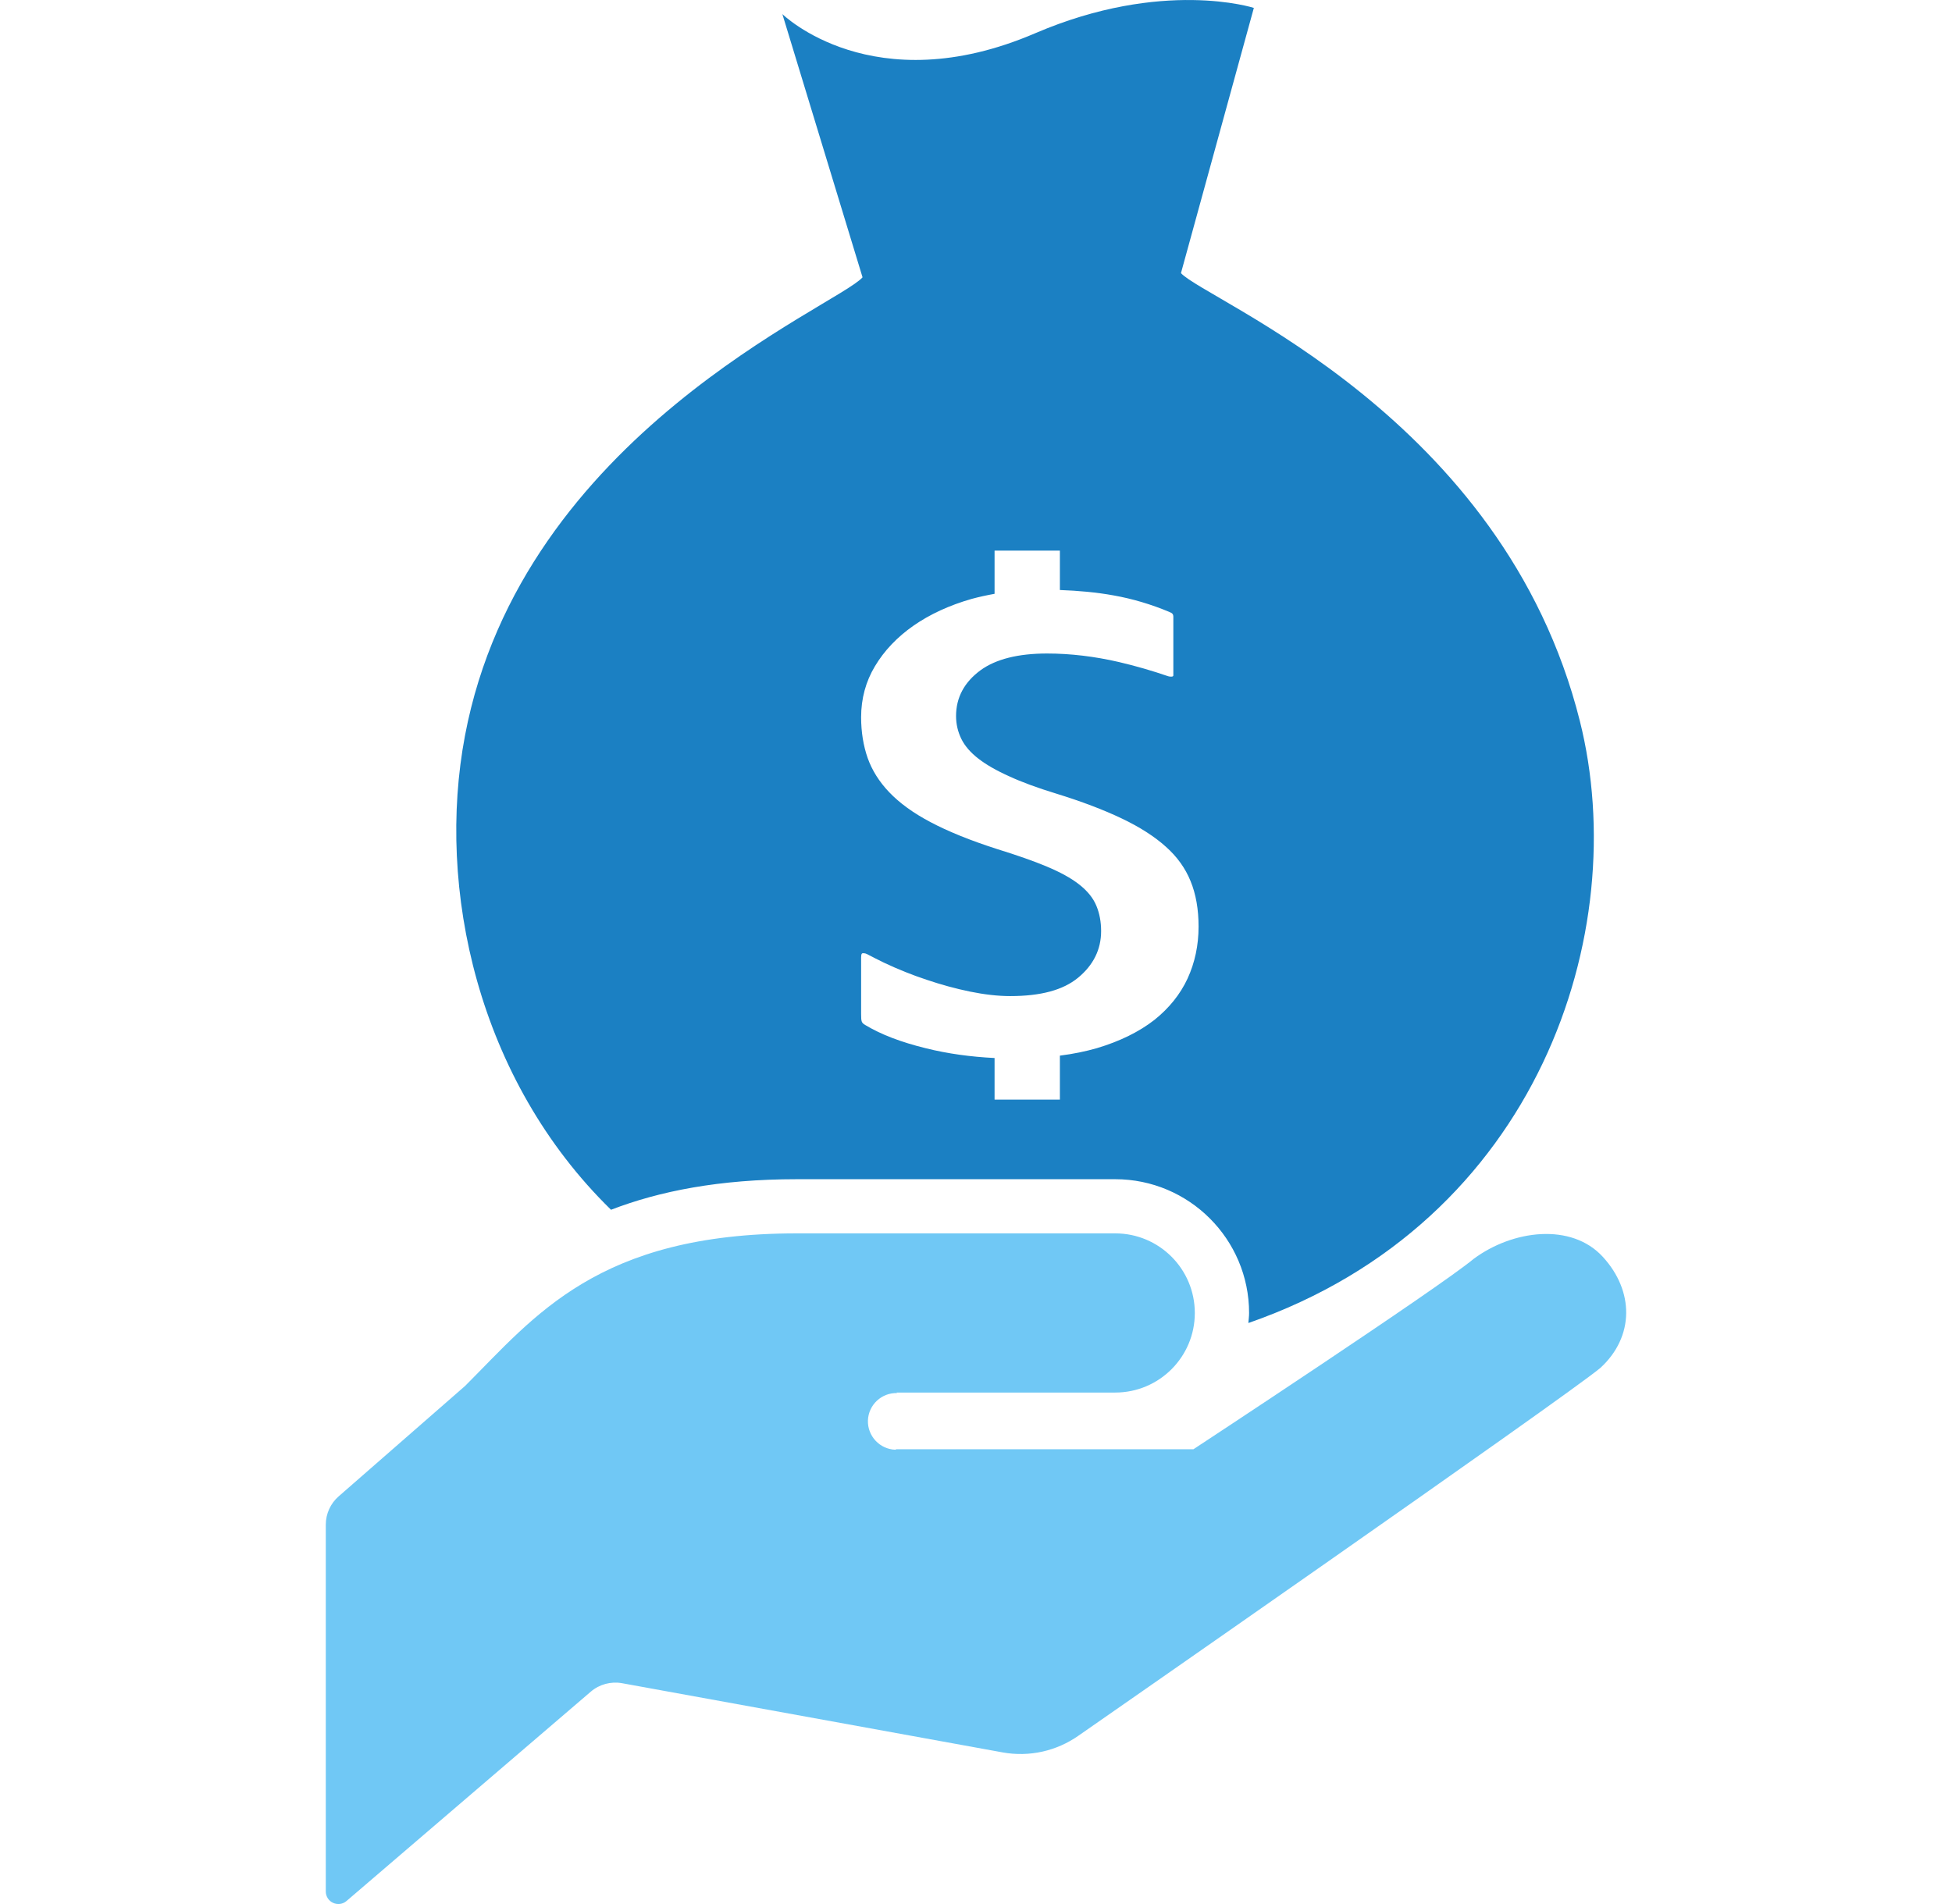 <svg width="41" height="40" viewBox="0 0 41 40" fill="none" xmlns="http://www.w3.org/2000/svg">
<g clip-path="url(#clip0_444_3626)">
<path fill-rule="evenodd" clip-rule="evenodd" d="M33.183 15.146C31.575 8.736 25.349 6.325 24.805 5.738L26.336 0.166C26.336 0.166 24.424 -0.452 21.742 0.699C18.333 2.163 16.433 0.296 16.433 0.296L18.117 5.826C17.588 6.427 10.967 9.118 9.767 15.452C9.158 18.663 10.035 22.681 12.834 25.415C13.846 25.025 15.105 24.773 16.737 24.773H23.424C24.975 24.773 26.236 26.034 26.236 27.584C26.236 27.654 26.226 27.724 26.221 27.794C32.317 25.677 34.294 19.565 33.183 15.146ZM24.245 21.428C24.555 21.181 24.79 20.889 24.944 20.557C25.097 20.224 25.175 19.858 25.175 19.466C25.175 19.104 25.119 18.782 25.006 18.509C24.898 18.242 24.726 18 24.491 17.791C24.251 17.574 23.938 17.374 23.564 17.196C23.18 17.012 22.718 16.837 22.187 16.673C21.791 16.552 21.457 16.429 21.198 16.309C20.924 16.186 20.716 16.065 20.557 15.943C20.386 15.812 20.264 15.67 20.191 15.521C20.119 15.373 20.081 15.212 20.081 15.043C20.081 14.654 20.254 14.331 20.596 14.08C20.917 13.847 21.386 13.729 21.991 13.729C22.483 13.729 22.992 13.79 23.501 13.908C23.853 13.99 24.2 14.091 24.532 14.205C24.545 14.21 24.568 14.215 24.596 14.215C24.628 14.215 24.644 14.209 24.645 14.19V12.967C24.645 12.9 24.628 12.883 24.557 12.854C24.182 12.697 23.791 12.58 23.393 12.509C23.025 12.442 22.644 12.409 22.262 12.395V11.567H20.89V12.475C20.729 12.504 20.567 12.539 20.412 12.581C19.944 12.714 19.53 12.905 19.186 13.145C18.846 13.383 18.572 13.669 18.377 13.997C18.185 14.317 18.087 14.677 18.087 15.068C18.087 15.377 18.134 15.666 18.225 15.926C18.316 16.181 18.466 16.422 18.675 16.641C18.89 16.867 19.181 17.08 19.544 17.271C19.915 17.468 20.385 17.658 20.94 17.836C21.36 17.966 21.712 18.089 21.985 18.204C22.268 18.322 22.495 18.447 22.658 18.574C22.837 18.712 22.962 18.865 23.03 19.033C23.095 19.19 23.128 19.368 23.128 19.561C23.128 19.947 22.965 20.276 22.643 20.541C22.328 20.8 21.862 20.926 21.216 20.926C20.96 20.926 20.674 20.893 20.371 20.831C20.075 20.77 19.77 20.687 19.466 20.584C19.16 20.483 18.858 20.362 18.565 20.223C18.443 20.163 18.323 20.103 18.209 20.043C18.189 20.032 18.161 20.025 18.136 20.025C18.108 20.025 18.087 20.025 18.087 20.117V21.298C18.087 21.468 18.095 21.485 18.174 21.534C18.505 21.733 18.921 21.893 19.447 22.022C19.904 22.136 20.388 22.202 20.89 22.227V23.101H22.262V22.177C22.542 22.142 22.802 22.088 23.039 22.02C23.522 21.876 23.927 21.676 24.245 21.428Z" fill="#1B80C3"/>
<path d="M18.826 29.255H23.424C24.348 29.255 25.096 28.506 25.096 27.584C25.096 26.659 24.348 25.911 23.424 25.911H16.737C12.556 25.911 11.233 27.653 9.769 29.116L7.114 31.435C6.942 31.585 6.843 31.801 6.843 32.031V39.737C6.843 39.84 6.903 39.934 6.997 39.976C7.091 40.019 7.201 40.004 7.279 39.936L12.41 35.538C12.59 35.384 12.832 35.319 13.065 35.361L21.061 36.815C21.619 36.916 22.192 36.788 22.656 36.461C22.656 36.461 32.861 29.365 33.615 28.737C34.332 28.078 34.325 27.122 33.665 26.403C33.005 25.684 31.776 25.837 30.955 26.445C30.203 27.071 25.067 30.446 25.067 30.446H18.826L18.806 30.456C18.478 30.445 18.22 30.169 18.23 29.841C18.242 29.512 18.518 29.255 18.845 29.266L18.826 29.255Z" fill="#70C8F5"/>
</g>
<defs>
<clipPath id="clip0_444_3626">
<rect width="40" height="40" fill="white" transform="translate(0.5)"/>
</clipPath>
</defs>
</svg>
